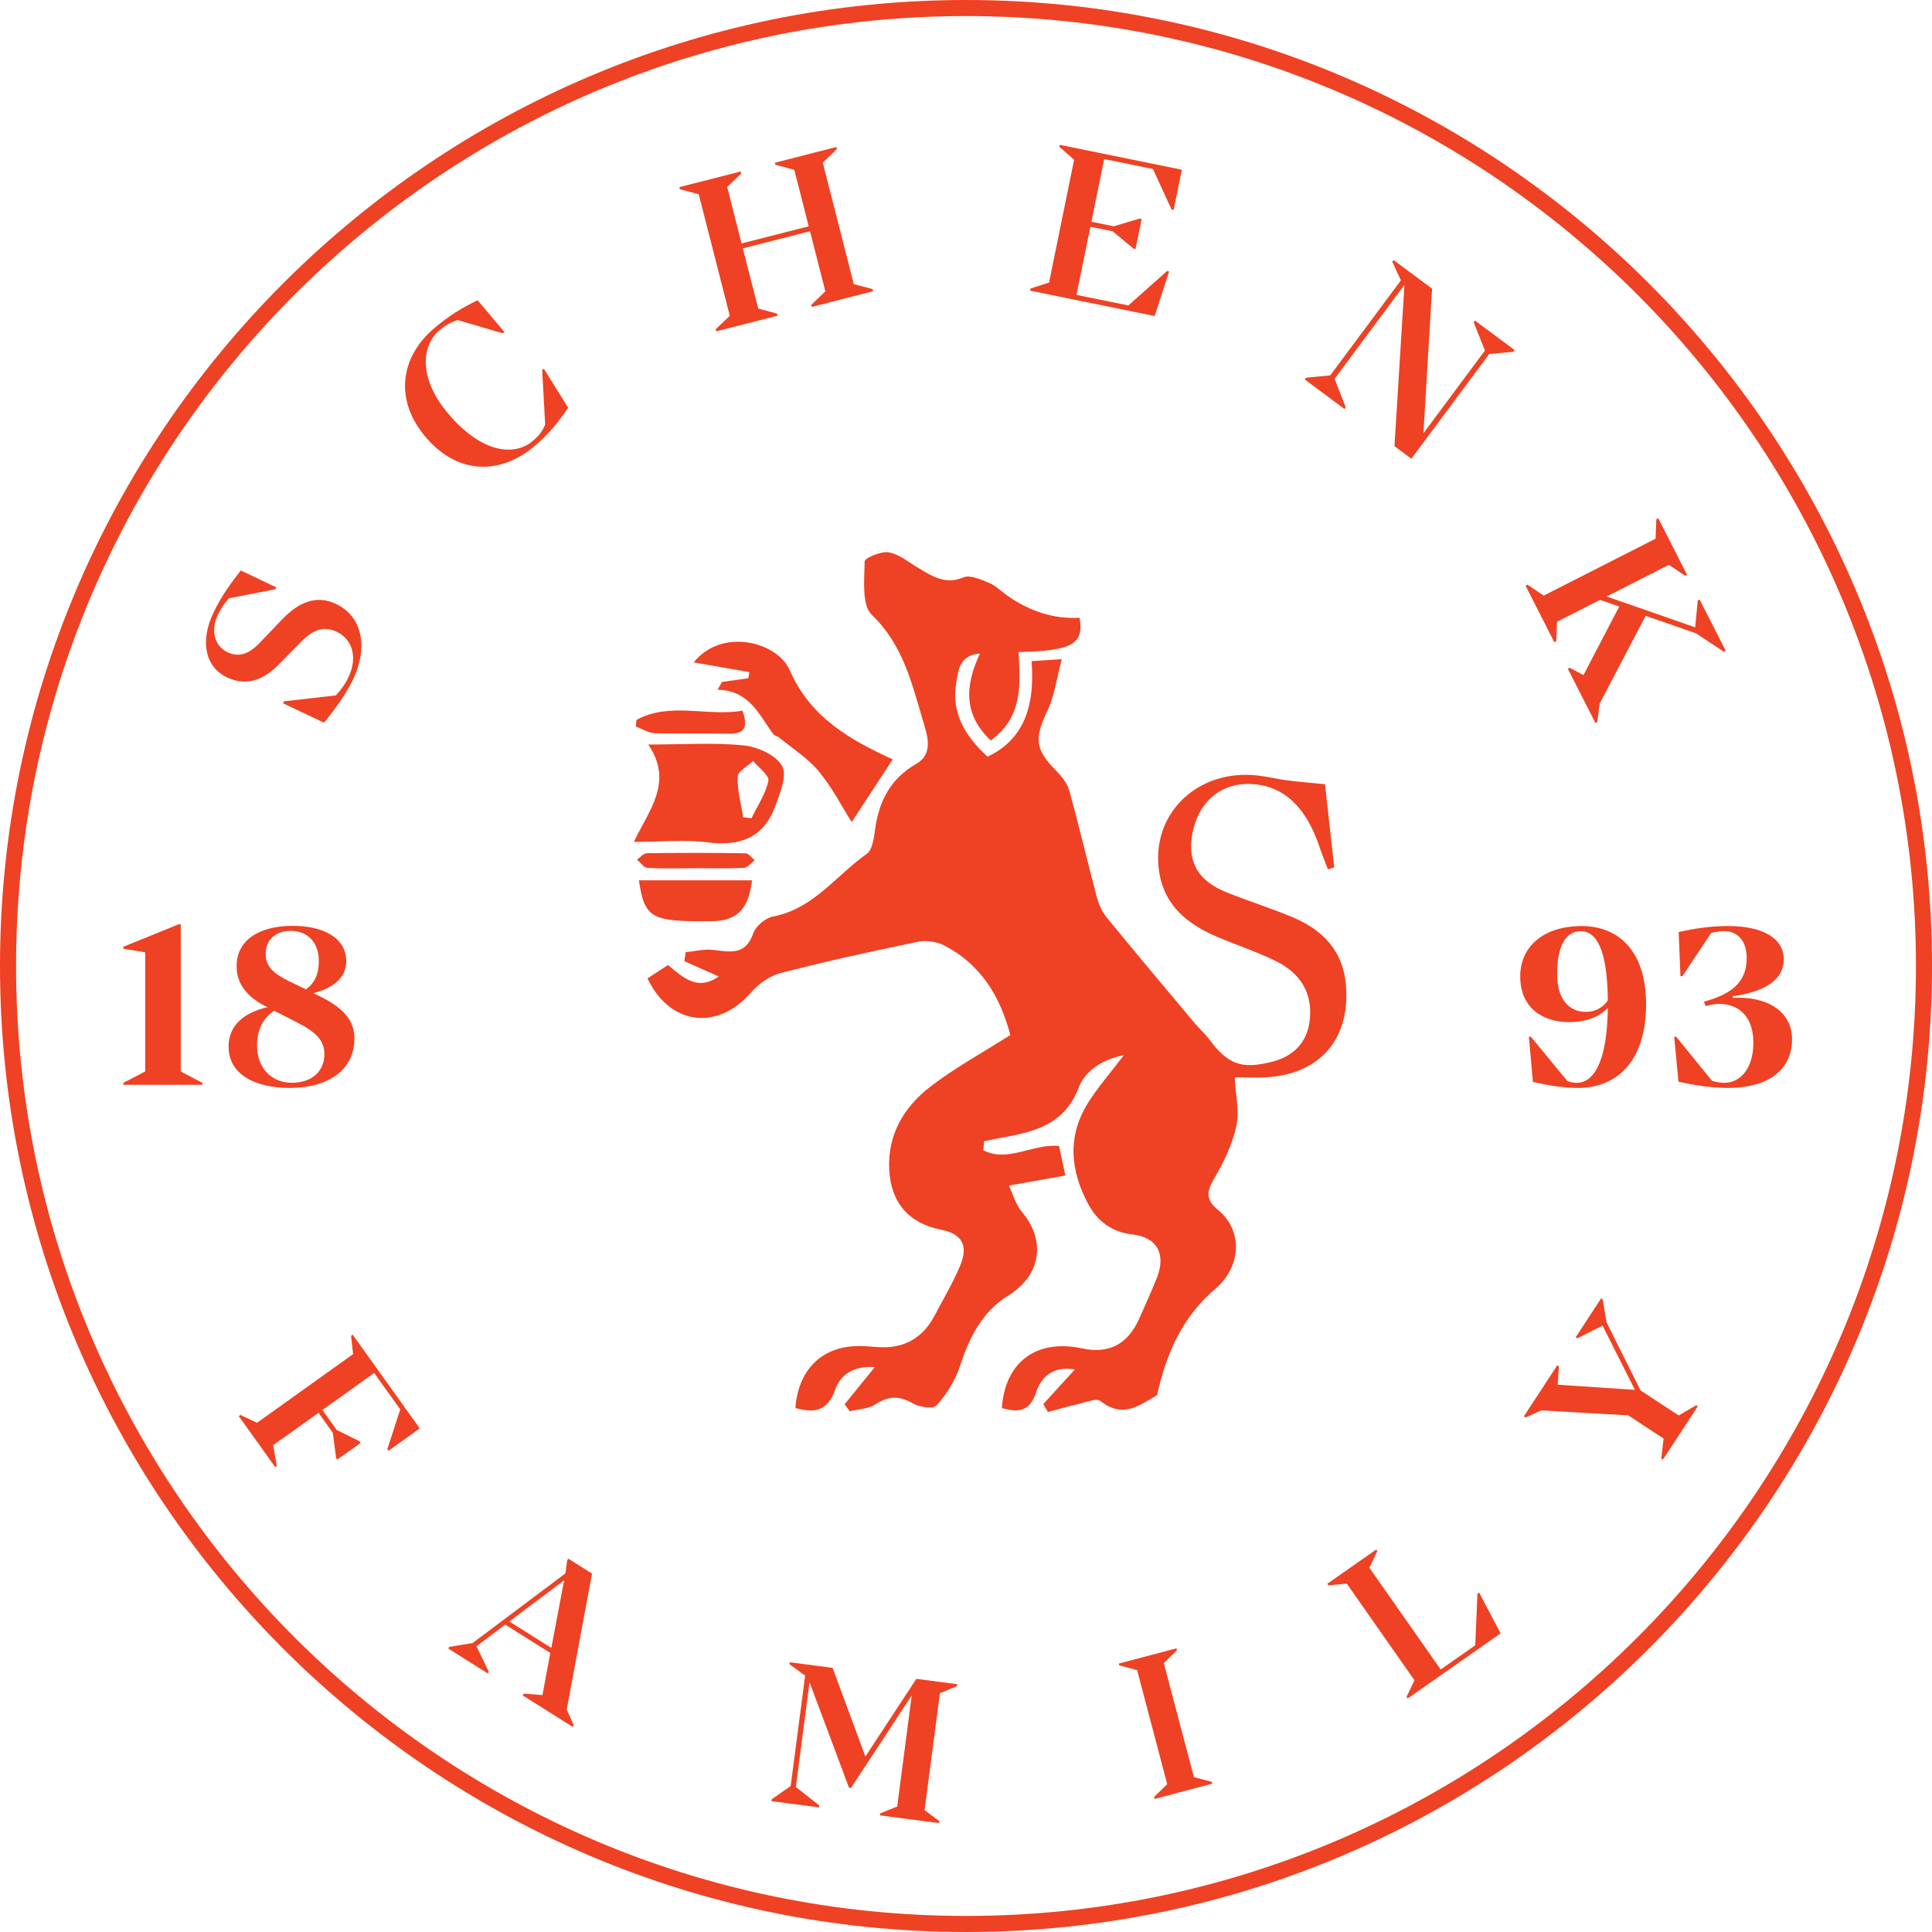 <?xml version="1.0" encoding="UTF-8"?>
<svg id="Layer_2" data-name="Layer 2" xmlns="http://www.w3.org/2000/svg" viewBox="0 0 433.02 433.02">
  <defs>
    <style>
      .cls-1 {
        fill: #ef4123;
        stroke-width: 0px;
      }
    </style>
  </defs>
  <g id="Layer_1-2" data-name="Layer 1">
    <g>
      <path class="cls-1" d="m220.33,257.76c5.47,2.94,11.08-1.47,17.03-.91.4,1.86.84,3.92,1.42,6.62-4.08.73-7.8,1.39-12.67,2.26,1.02,2.13,1.58,4.3,2.88,5.83,5.54,6.51,4.31,14.3-3.02,18.82-5.97,3.69-8.77,9.54-10.89,16.01-1.02,3.13-2.97,6.13-5.16,8.61-.73.83-3.83.4-5.28-.44-3.01-1.74-5.44-1.77-8.37.17-1.59,1.05-3.84,1.09-5.8,1.58-.39-.53-.77-1.05-1.16-1.58,2.03-2.5,4.07-5,6.76-8.32-4.7-.32-7.67,1.61-8.9,5.1-1.73,4.91-4.79,5.19-8.89,4.08.56-8.4,5.77-13.67,13.63-13.89,1.5-.04,3.02.07,4.52.2q8.89.77,13.02-7c1.96-3.71,4.12-7.35,5.74-11.21,1.93-4.58.39-7.16-4.24-8.07-7.24-1.42-11.3-6.07-11.65-13.51-.38-7.93,3.37-14.08,9.31-18.63,5.42-4.15,11.48-7.46,17.83-11.5-2.19-8.4-6.46-15.83-14.95-20.14-1.67-.85-4.01-1.13-5.84-.75-10.28,2.13-20.54,4.37-30.7,7-2.49.65-5.02,2.49-6.75,4.48-7.36,8.47-18.13,7.25-23.07-3.29,1.42-.92,2.91-1.89,4.6-3,3.32,2.82,6.64,5.92,11.34,2.57-2.66-1.19-5.17-2.31-7.69-3.43.1-.67.19-1.33.29-2,2.06-.2,4.17-.76,6.18-.52,3.78.45,7.26,1.29,8.98-3.72.55-1.61,2.71-3.43,4.4-3.75,9.06-1.7,14.15-9.21,21.03-14.05,1.28-.9,1.6-3.53,1.86-5.44.88-6.34,3.41-11.4,9.22-14.72,4-2.29,2.46-6.54,1.58-9.48-2.53-8.5-4.48-17.2-11.51-23.92-2.32-2.22-1.66-7.89-1.62-11.98,0-.77,3.67-2.34,5.39-2.04,2.34.4,4.46,2.19,6.62,3.48,3.15,1.88,6.05,3.84,10.18,2.12,1.48-.61,3.83.5,5.64,1.21,1.36.54,2.5,1.67,3.72,2.57q7.88,5.76,16.63,5.28c1.01,5.89-1.61,7.39-13.67,7.69.33,7.15,1.07,14.51-6.25,19.8-6.1-5.75-5.83-12.21-2.41-19.47-4.7.33-4.85,3.93-5.3,6.47-1.24,6.97,2.15,12.2,7,16.64,7.53-3.55,10.73-10.41,9.87-21.41,1.7-.11,3.4-.22,6.76-.44-1.17,4.4-1.61,8.17-3.15,11.41-3.01,6.35-2.9,8.68,1.76,13.45,1.26,1.29,2.59,2.86,3.06,4.54,2.21,7.96,4.09,16.02,6.21,24.01.42,1.58,1.16,3.21,2.18,4.46,6.46,7.91,13.04,15.72,19.6,23.55,1.08,1.29,2.35,2.41,3.36,3.75,4.22,5.63,7.19,6.8,14.01,5.09,4.88-1.22,7.99-4.3,8.56-9.38.68-6.06-2.17-10.49-7.41-13.12-4.33-2.17-9-3.65-13.46-5.57-6.45-2.78-11.62-6.84-12.85-14.3-2.13-12.97,8.35-23.34,22.02-21.82,2.16.24,4.29.79,6.45,1.07,2.6.34,5.22.54,8.66.88.63,5.66,1.35,12.16,2.07,18.66-.47.14-.95.28-1.42.43-.64-1.7-1.32-3.38-1.9-5.09-3.03-8.99-8.08-13.67-15.21-14.04-6.49-.34-11.48,3.56-13.06,10.18-1.61,6.76.72,11.37,7.33,14.04,4.82,1.95,9.79,3.51,14.6,5.49,6.99,2.88,11.73,7.6,12.31,15.67.83,11.66-5.67,19.42-17.34,20.32-2.48.19-4.99.03-7.62.03.19,3.89,1.1,7.66.35,11.06-.92,4.13-2.9,8.15-5.06,11.84-1.69,2.89-1.67,4.66.96,6.82,5.82,4.77,5.1,12.88-.63,17.74-7.05,5.97-10.88,14-13.01,23.79-3.48,1.88-7.39,5.51-12.72,1.3-.86-.68-3.07.24-4.62.6-2.4.55-4.76,1.24-7.13,1.87-.35-.59-.7-1.18-1.04-1.78,2.19-2.39,4.38-4.79,7.09-7.76-4.86-.78-7.53,1.59-8.69,5.12-1.46,4.45-4.12,4.54-7.69,3.54.72-10.38,7.81-15.56,18.02-13.37q8.91,1.91,12.72-6.56c1.37-3.06,2.76-6.12,4-9.24,2.11-5.32.09-9.12-5.45-9.74-4.65-.53-7.88-2.98-9.94-6.83-3.97-7.41-4.73-15.09-.11-22.53,2.18-3.51,4.94-6.65,8.1-10.82-5.08.98-8.77,3.72-10.06,7.15-3.44,9.12-11.08,10.19-18.83,11.63-.81.15-1.61.34-2.41.51-.07.66-.13,1.32-.2,1.98"/>
      <path class="cls-1" d="m145.29,166.87c8.12,0,14.86-.48,21.49.21,3.09.32,7.2,2.2,8.53,4.64,1.17,2.14-.51,6.2-1.62,9.15-2.61,6.92-7.88,8.85-15.03,7.94-5.08-.65-10.31-.12-16.59-.12,3.45-7.23,8.92-13.4,3.23-21.82m21.27,16.29l1.86.23c1.34-2.78,3.19-5.46,3.79-8.39.25-1.2-2.2-2.96-3.43-4.46-1.21,1.18-3.41,2.32-3.45,3.55-.12,3.01.76,6.05,1.23,9.08"/>
      <path class="cls-1" d="m200.08,170.2c-3.17,4.85-6.24,9.54-9.19,14.05-2.12-3.35-4.33-7.69-7.36-11.35-2.46-2.97-5.9-5.12-8.93-7.62-.38-.31-1.02-.38-1.29-.75-3.19-4.32-5.28-9.76-12.48-9.95.33-.58.66-1.16.99-1.74,1.96-.27,3.92-.54,5.89-.82.09-.46.18-.92.26-1.38-3.96-.69-7.91-1.38-12.5-2.18,6.31-7.86,18.75-4.63,21.53,1.75,4.7,10.8,13.9,15.77,23.08,19.99"/>
      <path class="cls-1" d="m143.19,197.31h25.36c-.78,6.51-3.41,9.1-9.04,9.16-13.57.15-15.02-.62-16.32-9.16"/>
      <path class="cls-1" d="m142.66,161.34c7.58-4.09,15.89-.68,23.76-2.06,1.28,3.71.52,5.25-3.06,5.17-5.51-.13-11.03.07-16.54-.11-1.45-.05-2.87-.98-4.31-1.5.05-.5.1-1,.14-1.51"/>
      <path class="cls-1" d="m155.66,194.6c-3.52,0-7.05.12-10.55-.09-.81-.05-1.56-1.19-2.34-1.84.74-.5,1.47-1.43,2.22-1.44,7.37-.1,14.74-.1,22.11.02.7.01,1.38,1.01,2.07,1.56-.82.59-1.61,1.66-2.45,1.7-3.68.19-7.37.08-11.06.08"/>
      <path class="cls-1" d="m216.51,433.02C97.13,433.02,0,335.9,0,216.51S97.13,0,216.51,0s216.51,97.13,216.51,216.51-97.13,216.51-216.51,216.51m0-429.42C99.11,3.6,3.6,99.11,3.6,216.51s95.51,212.91,212.91,212.91,212.91-95.51,212.91-212.91S333.91,3.6,216.51,3.6"/>
      <polygon class="cls-1" points="87.08 325.16 86.81 324.8 89.71 315.89 83.86 307.72 72.27 316.02 75.48 320.51 80.58 323.02 80.85 323.39 75.59 327.14 75.33 326.78 74.6 321.13 71.39 316.65 61.22 323.92 62.05 328.56 61.69 328.82 53.52 317.4 53.89 317.14 57.61 318.89 79.14 303.5 78.69 299.41 79.05 299.15 94.08 320.15 87.08 325.16"/>
      <path class="cls-1" d="m128.61,386.67l-.24.38-11.23-7.07.24-.38,4.2.32,1.76-9.44-10.1-6.36-6.45,4.85,2.76,5.71-.24.38-8.84-5.57.24-.38,5.21-.85,20.81-15.62.38-2.88.26-.42,5.32,3.35-5.67,30.46,1.58,3.54Zm-5.04-17.33l2.87-15.15-12.28,9.23,9.41,5.93Z"/>
      <polygon class="cls-1" points="210.53 408.17 210.47 408.61 197.21 406.88 197.27 406.43 201.09 404.9 204.35 379.99 190.73 400.74 190.29 400.68 181.44 377.03 178.37 400.52 183.62 404.65 183.56 405.09 172.92 403.7 172.98 403.25 177.21 400.32 180.46 375.55 176.95 373.01 177 372.56 186.61 373.82 193.96 393.69 205.38 376.28 214.55 377.48 214.49 377.92 210.66 379.5 207.23 405.7 210.53 408.17"/>
      <polygon class="cls-1" points="267.6 398.32 271.58 399.35 271.69 399.78 258.78 403.2 258.66 402.76 261.61 399.9 254.86 374.32 250.87 373.28 250.76 372.85 263.68 369.44 263.79 369.87 260.84 372.74 267.6 398.32"/>
      <polygon class="cls-1" points="331.51 356.94 336.33 366.09 315.5 380.68 315.25 380.31 317.03 376.6 301.85 354.93 297.76 355.33 297.5 354.96 308.45 347.3 308.7 347.67 306.92 351.38 322.9 374.19 330.65 368.76 331.14 357.2 331.51 356.94"/>
      <polygon class="cls-1" points="358.86 291.01 359.23 291.25 360.07 296.36 367.7 311.64 376.25 317.24 380.15 314.97 380.52 315.21 372.71 327.14 372.34 326.9 372.86 322.42 364.94 317.23 345.47 316.11 341.91 317.7 341.54 317.45 349.03 306.01 349.4 306.26 349.13 310.36 366.44 311.51 359.19 297.12 353.53 299.95 353.16 299.71 358.86 291.01"/>
      <path class="cls-1" d="m63.43,157.62l.2-.43,11.65-1.33c1.18-1.28,2.12-2.58,2.83-4.09,2.12-4.48.83-8.52-2.62-10.15-2.93-1.39-5.27-.55-8.03,2.25l-4.8,4.89c-4.03,4.15-7.91,4.89-11.74,3.08-5.34-2.53-5.87-8.64-3.13-14.41,1.92-4.05,3.97-6.71,6.17-9.57l7.96,3.78-.21.43-10.4,2.03c-1.02,1.15-1.83,2.3-2.5,3.72-1.61,3.4-.77,6.96,2.15,8.35,2.33,1.1,4.53.67,7.08-1.91l5.03-5.26c4.01-4.22,7.96-5.67,12.22-3.64,6.29,2.98,7.03,10.19,3.91,16.78-1.63,3.44-3.98,6.6-6.57,9.85l-9.21-4.37Z"/>
      <path class="cls-1" d="m102.56,71.71c-1.43.52-2.59,1.07-4.05,2.3-4.04,3.42-4.75,10.69,1.82,18.55,7.65,9.13,15.01,9.71,19.05,6.3,1.35-1.14,2.14-2.12,2.81-3.69l-.67-12.23.36-.31,5.46,8.74c-2.35,3.49-4.46,6.02-7.56,8.63-7.71,6.52-17.24,6.4-24.41-2.08-7.2-8.52-5.48-18.08,1.98-24.38,3.35-2.83,6.2-4.55,9.69-6.25l5.99,7.1-.36.31-10.13-2.98Z"/>
      <polygon class="cls-1" points="191.36 63.68 195.59 64.81 195.7 65.27 181.95 68.79 181.83 68.33 184.99 65.31 181.55 51.82 166.49 55.67 169.94 69.15 174.16 70.29 174.28 70.75 160.52 74.26 160.4 73.8 163.57 70.78 156.61 43.54 152.38 42.41 152.26 41.94 166.02 38.43 166.14 38.89 162.98 41.91 166.21 54.56 181.26 50.72 178.03 38.07 173.8 36.93 173.69 36.47 187.45 32.95 187.57 33.41 184.4 36.44 191.36 63.68"/>
      <polygon class="cls-1" points="262.04 60.84 258.79 70.83 230.87 65.14 230.96 64.67 235.13 63.33 240.74 35.79 237.44 32.92 237.53 32.46 264.89 38.04 263.05 47.05 262.58 46.95 258.41 37.88 247.48 35.65 244.62 49.7 249.61 50.72 255.41 48.99 255.88 49.08 254.51 55.81 254.04 55.71 249.38 51.84 244.39 50.83 241.27 66.09 252.9 68.46 261.57 60.75 262.04 60.84"/>
      <polygon class="cls-1" points="339.48 78.46 339.2 78.85 333.78 79.34 316.33 102.81 312.54 100 314.78 63.84 299.12 84.91 301.62 91.29 301.34 91.67 292.43 85.04 292.71 84.66 298.15 84.13 313.99 62.83 312.05 58.66 312.33 58.28 320.97 64.7 319.03 97.11 332.82 78.56 330.29 72.22 330.57 71.84 339.48 78.46"/>
      <polygon class="cls-1" points="358 161.82 357.58 162.04 351.4 149.89 351.82 149.67 354.9 151.31 362.92 135.95 358.62 134.45 348.98 139.35 348.8 143.72 348.37 143.94 341.93 131.28 342.36 131.06 346 133.49 371.06 120.74 371.24 116.37 371.67 116.15 378.11 128.81 377.68 129.03 374.04 126.6 360.11 133.69 379.94 140.61 380.52 134.59 380.94 134.38 386.78 145.85 386.35 146.07 380.14 141.95 368.84 138.02 358.53 157.7 358 161.82"/>
      <polygon class="cls-1" points="40.06 207.16 40.51 207.16 40.51 240.15 45.34 242.69 45.34 243.14 27.65 243.14 27.65 242.69 32.54 240.15 32.54 213.44 27.65 212.64 27.65 212.19 40.06 207.16"/>
      <path class="cls-1" d="m79.43,232.77c0,7.08-5.88,11.07-14.5,11.07-7.62,0-13.7-2.94-13.7-9.27,0-4.89,3.59-7.63,8.72-8.82l-.49-.25c-3.79-1.94-6.43-4.73-6.43-8.97,0-5.93,5.23-9.02,12.56-9.02,6.83,0,12.01,2.64,12.01,7.92,0,3.84-3.09,6.08-7.37,7.17l1.54.75c5.28,2.59,7.67,5.43,7.67,9.42m-6.73,3.54c0-3.04-1.74-4.89-5.98-7.08l-5.28-2.69c-2.34,1.54-3.84,4.04-3.84,7.77,0,5.13,3.29,8.37,7.77,8.37,4.73,0,7.32-2.74,7.32-6.38m-13.15-22.52c0,2.79,1.65,4.39,5.23,6.13l3.79,1.84c1.9-1.4,2.89-3.34,2.89-6.33,0-4.29-2.59-6.78-6.28-6.78-3.49,0-5.63,2.04-5.63,5.13"/>
      <path class="cls-1" d="m368.94,225c0,13.4-7.03,18.84-15.25,18.84-2.94,0-6.48-.5-10.12-1.35l-.9-10.12h.45l8.17,9.92c.75.3,1.4.4,2.09.4,3.64,0,6.83-4.29,6.98-16.79-1.79,1.89-4.58,3.19-8.62,3.19-5.83,0-11.01-3.04-11.01-10.27,0-6.63,5.18-11.26,13.75-11.26s14.45,5.93,14.45,17.44m-8.57-.8c-.1-11.61-2.64-15.5-6.08-15.5-3.14,0-5.28,2.99-5.28,9.62,0,5.73,2.74,8.47,6.43,8.47,1.99,0,3.79-.85,4.93-2.59"/>
      <path class="cls-1" d="m387.49,207.56c7.72,0,12.31,2.84,12.31,7.43s-4.09,7.23-11.46,8.32l.05.35c7.23-.45,13.26,2.74,13.26,9.27,0,6.88-5.33,10.91-14.35,10.91-3.59,0-7.47-.6-11.11-1.4l-.95-10.07h.45l8.02,9.87c.95.3,1.84.45,2.79.45,3.39,0,6.48-2.99,6.48-9.02s-3.49-8.67-7.62-8.67c-1.1,0-2.2.25-3.09.5l-.35-1c5.58-1.54,9.57-3.94,9.57-9.77,0-4.09-2.29-6.03-4.93-6.03-.9,0-2.04.15-3.04.4l-6.43,9.67h-.45l-.4-9.87c3.99-.9,7.43-1.35,11.26-1.35"/>
    </g>
  </g>
</svg>
